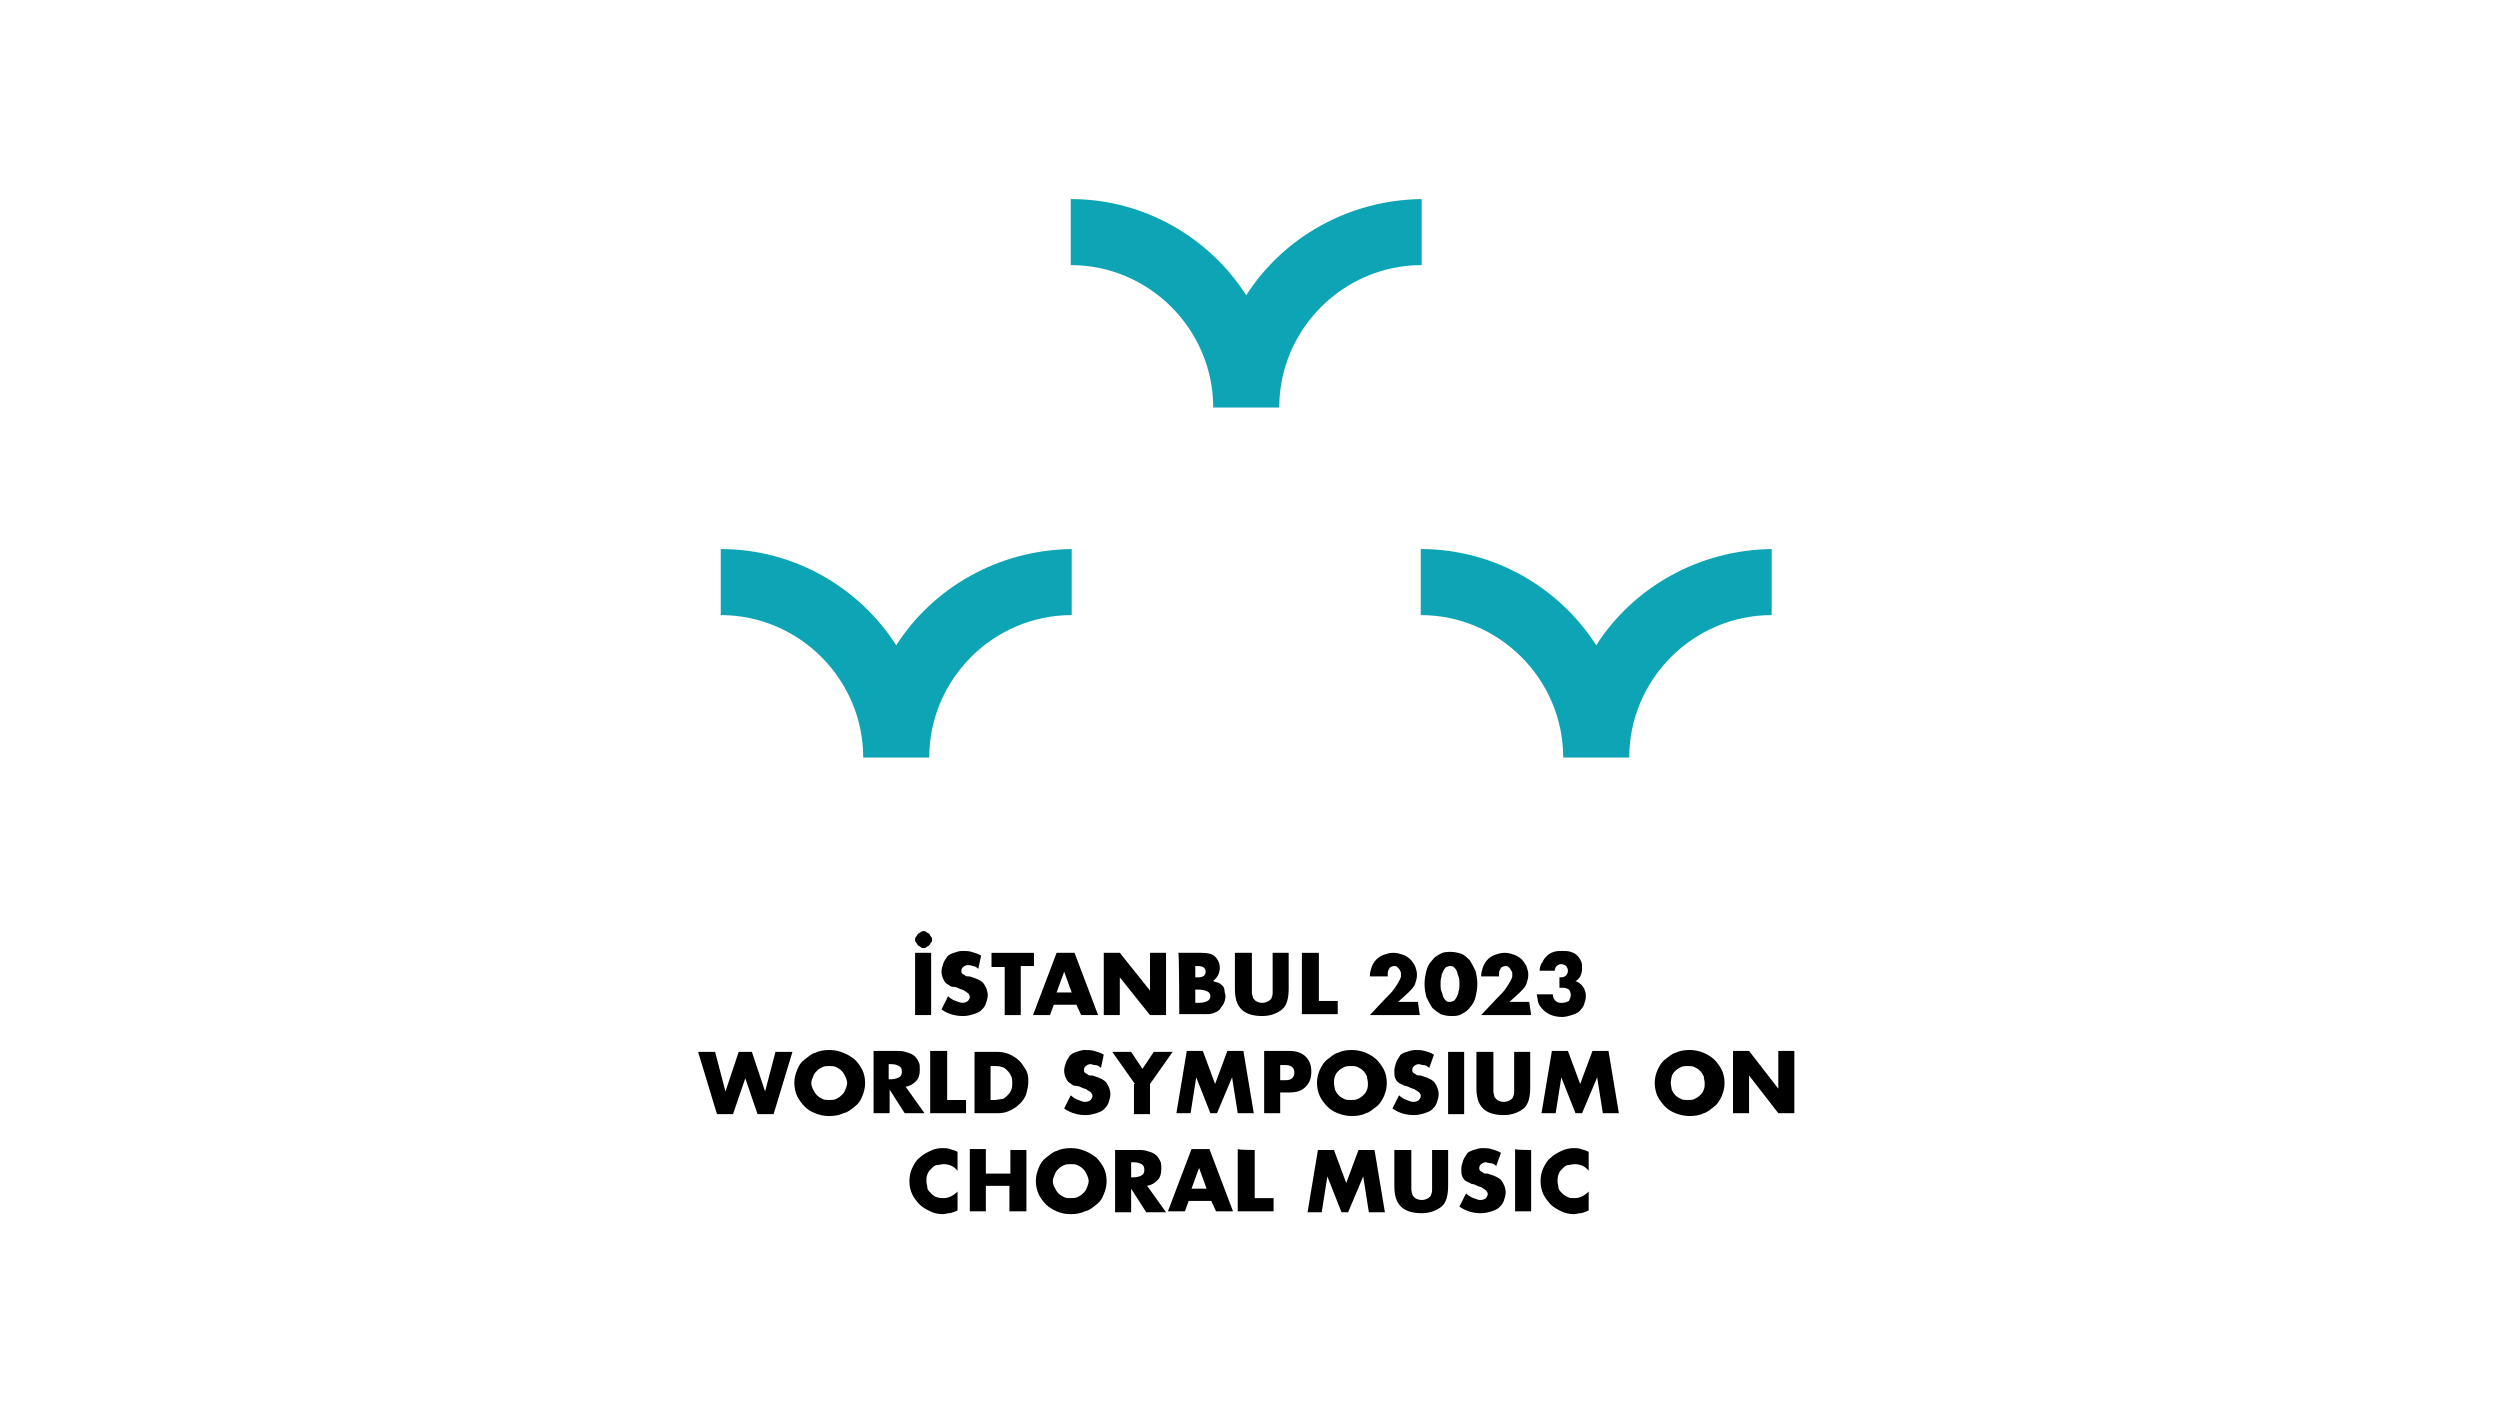 <?xml version="1.0" encoding="utf-8"?>
<!-- Generator: Adobe Illustrator 28.0.0, SVG Export Plug-In . SVG Version: 6.00 Build 0)  -->
<svg version="1.1" id="Layer_1" xmlns="http://www.w3.org/2000/svg" xmlns:xlink="http://www.w3.org/1999/xlink" x="0px" y="0px"
	 viewBox="0 0 265 150" style="enable-background:new 0 0 265 150;" xml:space="preserve">
<style type="text/css">
	.st0{fill:#0DA4B5;}
</style>
<g>
	<g>
		<path class="st0" d="M132.1,31.3c-3.9-6.1-10.8-10.2-18.6-10.2v7c8.3,0,15.1,6.8,15.1,15.1h7c0-8.3,6.8-15.1,15.1-15.1v-7
			C142.9,21.2,136,25.2,132.1,31.3z"/>
		<path class="st0" d="M169.2,68.4c-3.9-6.1-10.8-10.2-18.6-10.2v7c8.3,0,15.1,6.8,15.1,15.1h7c0-8.3,6.8-15.1,15.1-15.1v-7
			C180,58.3,173.1,62.3,169.2,68.4z"/>
		<path class="st0" d="M95,68.4c-3.9-6.1-10.8-10.2-18.6-10.2v7c8.3,0,15.1,6.8,15.1,15.1h7c0-8.3,6.8-15.1,15.1-15.1v-7
			C105.8,58.3,98.9,62.3,95,68.4z"/>
	</g>
	<g>
		<path d="M97,99.6c0-0.1,0-0.2,0.1-0.3c0.1-0.1,0.1-0.2,0.2-0.3s0.2-0.1,0.3-0.2s0.2-0.1,0.3-0.1s0.2,0,0.3,0.1
			c0.1,0.1,0.2,0.1,0.3,0.2s0.1,0.2,0.2,0.3c0.1,0.1,0.1,0.2,0.1,0.3c0,0.1,0,0.2-0.1,0.3c-0.1,0.1-0.1,0.2-0.2,0.3
			s-0.2,0.1-0.3,0.2c-0.1,0.1-0.2,0.1-0.3,0.1s-0.2,0-0.3-0.1c-0.1-0.1-0.2-0.1-0.3-0.2s-0.1-0.2-0.2-0.3C97,99.8,97,99.7,97,99.6z
			 M98.7,101v6.6H97V101H98.7z"/>
		<path d="M103.7,102.7c-0.2-0.2-0.4-0.3-0.6-0.3c-0.2-0.1-0.4-0.1-0.5-0.1c-0.2,0-0.4,0.1-0.5,0.2c-0.1,0.1-0.2,0.2-0.2,0.4
			c0,0.1,0,0.2,0.1,0.3s0.2,0.1,0.3,0.2c0.1,0.1,0.2,0.1,0.4,0.1s0.3,0.1,0.4,0.1c0.6,0.2,1,0.4,1.2,0.7s0.4,0.7,0.4,1.2
			c0,0.3-0.1,0.6-0.2,0.9c-0.1,0.3-0.3,0.5-0.5,0.7c-0.2,0.2-0.5,0.3-0.8,0.4s-0.7,0.2-1.1,0.2c-0.8,0-1.6-0.2-2.3-0.7l0.7-1.4
			c0.2,0.2,0.5,0.4,0.8,0.5s0.5,0.2,0.7,0.2c0.3,0,0.5-0.1,0.6-0.2c0.1-0.1,0.2-0.3,0.2-0.4c0-0.1,0-0.2-0.1-0.3
			c0-0.1-0.1-0.1-0.2-0.2s-0.2-0.1-0.3-0.2c-0.1-0.1-0.3-0.1-0.5-0.2c-0.2-0.1-0.4-0.2-0.7-0.2s-0.4-0.2-0.6-0.3
			c-0.2-0.1-0.3-0.3-0.4-0.5c-0.1-0.2-0.2-0.5-0.2-0.8s0.1-0.6,0.2-0.9c0.1-0.3,0.3-0.5,0.4-0.7c0.2-0.2,0.4-0.3,0.7-0.4
			c0.3-0.1,0.6-0.2,0.9-0.2c0.3,0,0.7,0,1,0.1c0.3,0.1,0.7,0.2,1,0.4L103.7,102.7z"/>
		<path d="M108.2,102.5v5.1h-1.7v-5.1h-1.4V101h4.5v1.4H108.2z"/>
		<path d="M114.1,106.5h-2.4l-0.4,1.1h-1.8l2.5-6.6h1.9l2.5,6.6h-1.8L114.1,106.5z M113.6,105.2l-0.8-2.2l-0.8,2.2H113.6z"/>
		<path d="M117,107.6V101h1.7l3.2,4v-4h1.7v6.6h-1.7l-3.2-4v4H117z"/>
		<path d="M124.9,101h2.5c0.6,0,1.1,0.1,1.4,0.4s0.5,0.7,0.5,1.2c0,0.3-0.1,0.6-0.2,0.8s-0.3,0.4-0.5,0.6c0.2,0.1,0.4,0.1,0.6,0.2
			c0.2,0.1,0.3,0.2,0.4,0.3s0.2,0.3,0.2,0.5s0.1,0.4,0.1,0.6c0,0.3-0.1,0.6-0.2,0.8s-0.3,0.4-0.4,0.6c-0.2,0.2-0.4,0.3-0.7,0.4
			c-0.3,0.1-0.6,0.1-0.9,0.1H125C125,107.6,125,101,124.9,101z M126.7,103.6h0.3c0.5,0,0.8-0.2,0.8-0.6s-0.3-0.6-0.8-0.6h-0.3V103.6
			z M126.7,106.3h0.4c0.4,0,0.7-0.1,0.9-0.2c0.2-0.1,0.3-0.3,0.3-0.5s-0.1-0.4-0.3-0.5s-0.5-0.2-0.9-0.2h-0.4V106.3z"/>
		<path d="M132.7,101v3.6c0,0.2,0,0.4,0,0.6c0,0.2,0.1,0.4,0.1,0.5s0.2,0.3,0.3,0.4c0.2,0.1,0.4,0.2,0.7,0.2s0.5-0.1,0.7-0.2
			c0.1-0.1,0.3-0.2,0.3-0.4c0.1-0.2,0.1-0.3,0.1-0.5c0-0.2,0-0.4,0-0.6V101h1.7v3.8c0,1-0.2,1.8-0.7,2.2s-1.2,0.7-2.1,0.7
			s-1.7-0.2-2.2-0.7c-0.5-0.5-0.7-1.2-0.7-2.2V101H132.7z"/>
		<path d="M139.8,101v5.1h2v1.4H138V101H139.8z"/>
		<path d="M150.5,107.6h-5.3l1.6-1.7c0.4-0.4,0.8-0.8,1-1.1c0.2-0.3,0.4-0.6,0.5-0.8c0.1-0.2,0.2-0.4,0.2-0.5s0-0.2,0-0.3
			c0-0.1,0-0.2-0.1-0.3c0-0.1-0.1-0.2-0.1-0.2s-0.1-0.1-0.2-0.2s-0.2-0.1-0.3-0.1c-0.2,0-0.4,0.1-0.5,0.2c-0.1,0.2-0.2,0.3-0.2,0.6
			c0,0.1,0,0.2,0,0.3h-1.9c0-0.4,0.1-0.7,0.2-1c0.1-0.3,0.3-0.6,0.5-0.8c0.2-0.2,0.5-0.4,0.8-0.5c0.3-0.1,0.6-0.2,1-0.2
			c0.4,0,0.7,0.1,1,0.2c0.3,0.1,0.6,0.3,0.8,0.5c0.2,0.2,0.4,0.5,0.5,0.7c0.1,0.3,0.2,0.6,0.2,0.9c0,0.4-0.1,0.7-0.2,1
			c-0.1,0.3-0.4,0.6-0.7,0.9l-1.1,1h2.1L150.5,107.6L150.5,107.6z"/>
		<path d="M151,104.3c0-0.5,0.1-1,0.2-1.4c0.1-0.4,0.3-0.8,0.6-1.1c0.2-0.3,0.5-0.5,0.9-0.7c0.3-0.2,0.7-0.2,1.1-0.2
			c0.4,0,0.8,0.1,1.1,0.2s0.6,0.4,0.9,0.7c0.2,0.3,0.4,0.7,0.6,1.1c0.1,0.4,0.2,0.9,0.2,1.4s-0.1,1-0.2,1.4
			c-0.1,0.4-0.3,0.8-0.6,1.1c-0.2,0.3-0.5,0.5-0.9,0.7c-0.3,0.2-0.7,0.2-1.1,0.2c-0.4,0-0.8-0.1-1.1-0.2c-0.3-0.2-0.6-0.4-0.9-0.7
			c-0.2-0.3-0.4-0.7-0.6-1.1C151.1,105.3,151,104.8,151,104.3z M152.7,104.3c0,0.3,0,0.6,0.1,0.8s0.1,0.4,0.2,0.6s0.2,0.3,0.3,0.4
			c0.1,0.1,0.3,0.1,0.4,0.1c0.2,0,0.3-0.1,0.4-0.1c0.1-0.1,0.2-0.2,0.3-0.4s0.2-0.4,0.2-0.6c0.1-0.2,0.1-0.5,0.1-0.8
			c0-0.3,0-0.6-0.1-0.8s-0.1-0.4-0.2-0.6c-0.1-0.2-0.2-0.3-0.3-0.4c-0.1-0.1-0.3-0.1-0.4-0.1c-0.2,0-0.3,0.1-0.4,0.1
			c-0.1,0.1-0.2,0.2-0.3,0.4c-0.1,0.2-0.2,0.4-0.2,0.6C152.7,103.8,152.7,104,152.7,104.3z"/>
		<path d="M162.3,107.6H157l1.6-1.7c0.4-0.4,0.8-0.8,1-1.1s0.4-0.6,0.5-0.8c0.1-0.2,0.2-0.4,0.2-0.5s0-0.2,0-0.3
			c0-0.1,0-0.2-0.1-0.3s-0.1-0.2-0.1-0.2s-0.1-0.1-0.2-0.2s-0.2-0.1-0.3-0.1c-0.2,0-0.4,0.1-0.5,0.2c-0.1,0.2-0.2,0.3-0.2,0.6
			c0,0.1,0,0.2,0,0.3h-1.9c0-0.4,0.1-0.7,0.2-1c0.1-0.3,0.3-0.6,0.5-0.8c0.2-0.2,0.5-0.4,0.8-0.5c0.3-0.1,0.6-0.2,1-0.2
			c0.4,0,0.7,0.1,1,0.2c0.3,0.1,0.6,0.3,0.8,0.5c0.2,0.2,0.4,0.5,0.5,0.7c0.1,0.3,0.2,0.6,0.2,0.9c0,0.4-0.1,0.7-0.2,1
			c-0.1,0.3-0.4,0.6-0.7,0.9l-1.1,1h2.1L162.3,107.6L162.3,107.6z"/>
		<path d="M165.3,103.6c0.1,0,0.1,0,0.1,0s0.1,0,0.1,0c0.2,0,0.4-0.1,0.5-0.2c0.1-0.1,0.2-0.3,0.2-0.5c0-0.2-0.1-0.4-0.2-0.5
			c-0.1-0.1-0.3-0.2-0.5-0.2c-0.2,0-0.4,0.1-0.5,0.2c-0.1,0.1-0.2,0.3-0.2,0.5h-1.6c0-0.3,0.1-0.7,0.3-0.9c0.1-0.3,0.3-0.5,0.5-0.7
			s0.4-0.3,0.7-0.4s0.6-0.1,0.9-0.1c0.3,0,0.6,0,0.9,0.1c0.3,0.1,0.5,0.2,0.7,0.4c0.2,0.2,0.3,0.4,0.4,0.6c0.1,0.2,0.1,0.5,0.1,0.8
			c0,0.3-0.1,0.6-0.2,0.8s-0.3,0.4-0.5,0.5c0.3,0.1,0.6,0.3,0.8,0.6c0.2,0.3,0.3,0.6,0.3,1c0,0.3-0.1,0.6-0.2,0.9s-0.3,0.5-0.5,0.7
			c-0.2,0.2-0.5,0.3-0.8,0.4c-0.3,0.1-0.7,0.2-1,0.2c-0.5,0-1-0.1-1.4-0.3c-0.4-0.2-0.7-0.5-1-0.9c-0.1-0.2-0.2-0.4-0.2-0.6
			c0-0.2-0.1-0.4-0.1-0.6h1.7c0,0.3,0.1,0.5,0.3,0.7c0.2,0.2,0.4,0.2,0.7,0.2c0.3,0,0.5-0.1,0.7-0.2c0.1-0.2,0.2-0.4,0.2-0.6
			c0-0.3-0.1-0.5-0.2-0.6s-0.4-0.2-0.6-0.2c-0.1,0-0.1,0-0.2,0c-0.1,0-0.1,0-0.2,0L165.3,103.6L165.3,103.6z"/>
		<path d="M75.8,111.5l1.1,4.2l1.4-4.2h1.4l1.4,4.2l1.1-4.2h1.8l-2,6.6h-1.7l-1.3-3.8l-1.3,3.8h-1.7l-2-6.6H75.8z"/>
		<path d="M84.2,114.8c0-0.5,0.1-0.9,0.3-1.4s0.4-0.8,0.8-1.1s0.7-0.6,1.1-0.7c0.4-0.2,0.9-0.3,1.5-0.3s1,0.1,1.5,0.3
			s0.8,0.4,1.2,0.7c0.3,0.3,0.6,0.7,0.8,1.1s0.3,0.9,0.3,1.4s-0.1,0.9-0.3,1.4s-0.4,0.8-0.8,1.1s-0.7,0.6-1.2,0.7
			c-0.4,0.2-0.9,0.3-1.5,0.3s-1-0.1-1.5-0.3s-0.8-0.4-1.1-0.7c-0.3-0.3-0.6-0.7-0.8-1.1S84.2,115.2,84.2,114.8z M86,114.8
			c0,0.3,0.1,0.5,0.2,0.7s0.2,0.4,0.4,0.6c0.2,0.2,0.4,0.3,0.6,0.4c0.2,0.1,0.5,0.1,0.7,0.1s0.5,0,0.7-0.1s0.4-0.2,0.6-0.4
			c0.2-0.2,0.3-0.3,0.4-0.6c0.1-0.2,0.2-0.5,0.2-0.7s-0.1-0.5-0.2-0.7s-0.2-0.4-0.4-0.6c-0.2-0.2-0.4-0.3-0.6-0.4
			c-0.2-0.1-0.5-0.1-0.7-0.1s-0.5,0-0.7,0.1s-0.4,0.2-0.6,0.4c-0.2,0.2-0.3,0.3-0.4,0.6S86,114.5,86,114.8z"/>
		<path d="M98,118h-2.1l-1.6-2.5v2.5h-1.7v-6.6h2.7c0.4,0,0.7,0.1,1,0.2c0.3,0.1,0.5,0.2,0.7,0.4c0.2,0.2,0.3,0.4,0.4,0.6
			c0.1,0.2,0.1,0.5,0.1,0.8c0,0.5-0.1,0.9-0.4,1.2s-0.6,0.5-1.1,0.6L98,118z M94.2,114.4h0.3c0.3,0,0.6-0.1,0.8-0.2s0.3-0.3,0.3-0.6
			s-0.1-0.5-0.3-0.6s-0.4-0.2-0.8-0.2h-0.3V114.4z"/>
		<path d="M100.4,111.5v5.1h2v1.4h-3.8v-6.6H100.4z"/>
		<path d="M103.3,111.5h2.5c0.4,0,0.9,0.1,1.3,0.3c0.4,0.2,0.7,0.4,1,0.7c0.3,0.3,0.5,0.7,0.7,1c0.2,0.4,0.2,0.8,0.2,1.2
			c0,0.4-0.1,0.8-0.2,1.2s-0.4,0.8-0.7,1.1c-0.3,0.3-0.6,0.5-1,0.7c-0.4,0.2-0.8,0.3-1.3,0.3h-2.5V111.5z M105,116.6h0.4
			c0.3,0,0.6-0.1,0.8-0.1s0.4-0.2,0.6-0.4c0.2-0.2,0.3-0.3,0.4-0.6c0.1-0.2,0.1-0.5,0.1-0.7s0-0.5-0.1-0.7s-0.2-0.4-0.4-0.6
			s-0.3-0.3-0.6-0.4s-0.5-0.1-0.8-0.1H105V116.6z"/>
		<path d="M116.7,113.2c-0.2-0.2-0.4-0.3-0.6-0.3s-0.4-0.1-0.5-0.1c-0.2,0-0.4,0.1-0.5,0.2s-0.2,0.2-0.2,0.4c0,0.1,0,0.2,0.1,0.3
			s0.2,0.1,0.3,0.2c0.1,0.1,0.2,0.1,0.4,0.1s0.3,0.1,0.4,0.1c0.6,0.2,1,0.4,1.2,0.7s0.4,0.7,0.4,1.2c0,0.3-0.1,0.6-0.2,0.9
			c-0.1,0.3-0.3,0.5-0.5,0.7s-0.5,0.3-0.8,0.4s-0.7,0.2-1.1,0.2c-0.8,0-1.6-0.2-2.3-0.7l0.7-1.4c0.2,0.2,0.5,0.4,0.8,0.5
			s0.5,0.2,0.7,0.2c0.3,0,0.5-0.1,0.6-0.2c0.1-0.1,0.2-0.3,0.2-0.4c0-0.1,0-0.2-0.1-0.3c0-0.1-0.1-0.1-0.2-0.2s-0.2-0.1-0.3-0.2
			c-0.1-0.1-0.3-0.1-0.5-0.2c-0.2-0.1-0.4-0.2-0.7-0.2s-0.4-0.2-0.6-0.3c-0.2-0.1-0.3-0.3-0.4-0.5c-0.1-0.2-0.2-0.5-0.2-0.8
			s0.1-0.6,0.2-0.9c0.1-0.3,0.3-0.5,0.4-0.7c0.2-0.2,0.4-0.3,0.7-0.4c0.3-0.1,0.6-0.2,0.9-0.2c0.3,0,0.7,0,1,0.1
			c0.3,0.1,0.7,0.2,1,0.4L116.7,113.2z"/>
		<path d="M120.3,114.9l-2.4-3.4h2l1.2,1.8l1.2-1.8h2l-2.4,3.4v3.2h-1.7V114.9z"/>
		<path d="M124.7,118l1.1-6.6h1.7l1.3,3.5l1.3-3.5h1.7l1.1,6.6h-1.7l-0.6-3.8l-1.6,3.8h-0.7l-1.5-3.8l-0.6,3.8H124.7z"/>
		<path d="M135.7,118H134v-6.6h2.7c0.7,0,1.3,0.2,1.7,0.6s0.6,0.9,0.6,1.6c0,0.7-0.2,1.2-0.6,1.6c-0.4,0.4-0.9,0.6-1.7,0.6h-1
			L135.7,118L135.7,118z M135.7,114.5h0.6c0.6,0,0.9-0.3,0.9-0.8s-0.3-0.8-0.9-0.8h-0.6V114.5z"/>
		<path d="M139.6,114.8c0-0.5,0.1-0.9,0.3-1.4c0.2-0.4,0.4-0.8,0.8-1.1s0.7-0.6,1.1-0.7c0.4-0.2,0.9-0.3,1.5-0.3
			c0.5,0,1,0.1,1.5,0.3c0.4,0.2,0.8,0.4,1.1,0.7c0.3,0.3,0.6,0.7,0.8,1.1s0.3,0.9,0.3,1.4s-0.1,0.9-0.3,1.4
			c-0.2,0.4-0.4,0.8-0.8,1.1s-0.7,0.6-1.1,0.7c-0.4,0.2-0.9,0.3-1.5,0.3c-0.5,0-1-0.1-1.5-0.3s-0.8-0.4-1.1-0.7
			c-0.3-0.3-0.6-0.7-0.8-1.1S139.6,115.2,139.6,114.8z M141.4,114.8c0,0.3,0.1,0.5,0.1,0.7c0.1,0.2,0.2,0.4,0.4,0.6
			c0.2,0.2,0.4,0.3,0.6,0.4c0.2,0.1,0.5,0.1,0.7,0.1s0.5,0,0.7-0.1s0.4-0.2,0.6-0.4c0.2-0.2,0.3-0.3,0.4-0.6
			c0.1-0.2,0.1-0.5,0.1-0.7s-0.1-0.5-0.1-0.7c-0.1-0.2-0.2-0.4-0.4-0.6c-0.2-0.2-0.4-0.3-0.6-0.4s-0.5-0.1-0.7-0.1s-0.5,0-0.7,0.1
			s-0.4,0.2-0.6,0.4c-0.2,0.2-0.3,0.3-0.4,0.6S141.4,114.5,141.4,114.8z"/>
		<path d="M151.5,113.2c-0.2-0.2-0.4-0.3-0.6-0.3s-0.4-0.1-0.5-0.1c-0.2,0-0.4,0.1-0.5,0.2c-0.1,0.1-0.2,0.2-0.2,0.4
			c0,0.1,0,0.2,0.1,0.3s0.2,0.1,0.3,0.2s0.2,0.1,0.4,0.1s0.3,0.1,0.4,0.1c0.6,0.2,1,0.4,1.2,0.7s0.4,0.7,0.4,1.2
			c0,0.3-0.1,0.6-0.2,0.9c-0.1,0.3-0.3,0.5-0.5,0.7s-0.5,0.3-0.8,0.4s-0.7,0.2-1.1,0.2c-0.8,0-1.6-0.2-2.3-0.7l0.7-1.4
			c0.2,0.2,0.5,0.4,0.8,0.5s0.5,0.2,0.7,0.2c0.3,0,0.5-0.1,0.6-0.2c0.1-0.1,0.2-0.3,0.2-0.4c0-0.1,0-0.2-0.1-0.3
			c0-0.1-0.1-0.1-0.2-0.2s-0.2-0.1-0.3-0.2c-0.1-0.1-0.3-0.1-0.5-0.2c-0.2-0.1-0.4-0.2-0.6-0.2c-0.2-0.1-0.4-0.2-0.6-0.3
			c-0.2-0.1-0.3-0.3-0.4-0.5c-0.1-0.2-0.1-0.5-0.1-0.8s0.1-0.6,0.2-0.9c0.1-0.3,0.3-0.5,0.4-0.7s0.4-0.3,0.7-0.4
			c0.3-0.1,0.6-0.2,0.9-0.2c0.3,0,0.7,0,1,0.1c0.4,0.1,0.7,0.2,1,0.4L151.5,113.2z"/>
		<path d="M155.2,111.5v6.6h-1.7v-6.6H155.2z"/>
		<path d="M158.3,111.5v3.6c0,0.2,0,0.4,0,0.6c0,0.2,0.1,0.4,0.1,0.5s0.2,0.3,0.3,0.4c0.2,0.1,0.4,0.2,0.7,0.2s0.5-0.1,0.7-0.2
			c0.1-0.1,0.3-0.2,0.3-0.4c0.1-0.2,0.1-0.3,0.1-0.5c0-0.2,0-0.4,0-0.6v-3.6h1.7v3.8c0,1-0.2,1.8-0.7,2.2s-1.2,0.7-2.1,0.7
			s-1.7-0.2-2.2-0.7c-0.5-0.5-0.7-1.2-0.7-2.2v-3.8H158.3z"/>
		<path d="M163.4,118l1.1-6.6h1.7l1.3,3.5l1.3-3.5h1.7l1.1,6.6h-1.7l-0.6-3.8l-1.6,3.8h-0.7l-1.5-3.8l-0.6,3.8H163.4z"/>
		<path d="M175.4,114.8c0-0.5,0.1-0.9,0.3-1.4c0.2-0.4,0.4-0.8,0.8-1.1s0.7-0.6,1.1-0.7c0.4-0.2,0.9-0.3,1.5-0.3
			c0.5,0,1,0.1,1.5,0.3c0.4,0.2,0.8,0.4,1.1,0.7c0.3,0.3,0.6,0.7,0.8,1.1s0.3,0.9,0.3,1.4s-0.1,0.9-0.3,1.4
			c-0.2,0.4-0.4,0.8-0.8,1.1s-0.7,0.6-1.1,0.7c-0.4,0.2-0.9,0.3-1.5,0.3c-0.5,0-1-0.1-1.5-0.3s-0.8-0.4-1.1-0.7
			c-0.3-0.3-0.6-0.7-0.8-1.1S175.4,115.2,175.4,114.8z M177.1,114.8c0,0.3,0.1,0.5,0.1,0.7c0.1,0.2,0.2,0.4,0.4,0.6
			c0.2,0.2,0.4,0.3,0.6,0.4c0.2,0.1,0.5,0.1,0.7,0.1s0.5,0,0.7-0.1s0.4-0.2,0.6-0.4c0.2-0.2,0.3-0.3,0.4-0.6
			c0.1-0.2,0.1-0.5,0.1-0.7s-0.1-0.5-0.1-0.7c-0.1-0.2-0.2-0.4-0.4-0.6c-0.2-0.2-0.4-0.3-0.6-0.4s-0.5-0.1-0.7-0.1s-0.5,0-0.7,0.1
			s-0.4,0.2-0.6,0.4c-0.2,0.2-0.3,0.3-0.4,0.6C177.2,114.2,177.1,114.5,177.1,114.8z"/>
		<path d="M183.7,118v-6.6h1.7l3.1,4v-4h1.7v6.6h-1.7l-3.1-4v4H183.7z"/>
		<path d="M101.5,124.1c-0.4-0.5-0.9-0.7-1.5-0.7c-0.2,0-0.5,0.1-0.7,0.1s-0.4,0.2-0.6,0.4c-0.2,0.2-0.3,0.3-0.4,0.6
			c-0.1,0.2-0.1,0.5-0.1,0.7c0,0.3,0.1,0.5,0.1,0.7s0.2,0.4,0.4,0.6c0.2,0.2,0.3,0.3,0.6,0.4s0.4,0.1,0.7,0.1c0.5,0,1-0.2,1.5-0.7v2
			l-0.2,0.1c-0.3,0.1-0.5,0.2-0.7,0.2s-0.4,0.1-0.7,0.1c-0.4,0-0.9-0.1-1.3-0.3s-0.8-0.4-1.1-0.7s-0.6-0.7-0.8-1.1
			c-0.2-0.4-0.3-0.9-0.3-1.4s0.1-1,0.3-1.4s0.4-0.8,0.8-1.1c0.3-0.3,0.7-0.5,1.1-0.7s0.8-0.3,1.3-0.3c0.3,0,0.5,0,0.8,0.1
			c0.2,0.1,0.5,0.1,0.8,0.3C101.5,122,101.5,124.1,101.5,124.1z"/>
		<path d="M104.6,124.4h2.5v-2.5h1.7v6.5H107v-2.7h-2.5v2.7h-1.7v-6.6h1.7V124.4z"/>
		<path d="M109.8,125.2c0-0.5,0.1-0.9,0.3-1.4s0.4-0.8,0.8-1.1s0.7-0.6,1.1-0.7c0.4-0.2,0.9-0.3,1.5-0.3s1,0.1,1.5,0.3
			s0.8,0.4,1.2,0.7c0.3,0.3,0.6,0.7,0.8,1.1s0.3,0.9,0.3,1.4s-0.1,0.9-0.3,1.4s-0.4,0.8-0.8,1.1s-0.7,0.6-1.2,0.7
			c-0.4,0.2-0.9,0.3-1.5,0.3s-1-0.1-1.5-0.3c-0.4-0.2-0.8-0.4-1.1-0.7c-0.3-0.3-0.6-0.7-0.8-1.1
			C109.9,126.1,109.8,125.7,109.8,125.2z M111.6,125.2c0,0.3,0.1,0.5,0.2,0.7s0.2,0.4,0.4,0.6c0.2,0.2,0.4,0.3,0.6,0.4
			c0.2,0.1,0.5,0.1,0.7,0.1s0.5,0,0.7-0.1s0.4-0.2,0.6-0.4c0.2-0.2,0.3-0.3,0.4-0.6c0.1-0.2,0.2-0.5,0.2-0.7s-0.1-0.5-0.2-0.7
			s-0.2-0.4-0.4-0.6c-0.2-0.2-0.4-0.3-0.6-0.4c-0.2-0.1-0.5-0.1-0.7-0.1s-0.5,0-0.7,0.1s-0.4,0.2-0.6,0.4c-0.2,0.2-0.3,0.3-0.4,0.6
			S111.6,124.9,111.6,125.2z"/>
		<path d="M123.6,128.5h-2.1l-1.6-2.5v2.5h-1.7v-6.6h2.7c0.4,0,0.7,0.1,1,0.2c0.3,0.1,0.5,0.2,0.7,0.4c0.2,0.2,0.3,0.4,0.4,0.6
			c0.1,0.2,0.1,0.5,0.1,0.8c0,0.5-0.1,0.9-0.4,1.2s-0.6,0.5-1.1,0.6L123.6,128.5z M119.9,124.8h0.3c0.3,0,0.6-0.1,0.8-0.2
			s0.3-0.3,0.3-0.6s-0.1-0.5-0.3-0.6s-0.4-0.2-0.8-0.2h-0.3V124.8z"/>
		<path d="M128.4,127.3h-2.4l-0.4,1.1h-1.8l2.5-6.6h1.9l2.5,6.6h-1.8L128.4,127.3z M127.9,126l-0.8-2.2l-0.8,2.2H127.9z"/>
		<path d="M133,121.9v5.1h2v1.4h-3.8v-6.6C131.3,121.9,133,121.9,133,121.9z"/>
		<path d="M138.6,128.5l1.1-6.6h1.7l1.3,3.5l1.3-3.5h1.7l1.1,6.6h-1.7l-0.6-3.8l-1.6,3.8h-0.7l-1.5-3.8l-0.6,3.8H138.6z"/>
		<path d="M149.6,121.9v3.6c0,0.2,0,0.4,0,0.6c0,0.2,0.1,0.4,0.1,0.5s0.2,0.3,0.3,0.4c0.2,0.1,0.4,0.2,0.7,0.2s0.5-0.1,0.7-0.2
			c0.1-0.1,0.3-0.2,0.3-0.4c0.1-0.2,0.1-0.3,0.1-0.5c0-0.2,0-0.4,0-0.6v-3.6h1.7v3.8c0,1-0.2,1.8-0.7,2.2s-1.2,0.7-2.1,0.7
			s-1.7-0.2-2.2-0.7s-0.7-1.2-0.7-2.2v-3.8H149.6z"/>
		<path d="M158.6,123.6c-0.2-0.2-0.4-0.3-0.6-0.3s-0.4-0.1-0.5-0.1c-0.2,0-0.4,0.1-0.5,0.2c-0.1,0.1-0.2,0.2-0.2,0.4
			c0,0.1,0,0.2,0.1,0.3s0.2,0.1,0.3,0.2s0.2,0.1,0.4,0.1s0.3,0.1,0.4,0.1c0.6,0.2,1,0.4,1.2,0.7s0.4,0.7,0.4,1.2
			c0,0.3-0.1,0.6-0.2,0.9c-0.1,0.3-0.3,0.5-0.5,0.7c-0.2,0.2-0.5,0.3-0.8,0.4s-0.7,0.2-1.1,0.2c-0.8,0-1.6-0.2-2.3-0.7l0.7-1.4
			c0.2,0.2,0.5,0.4,0.8,0.5s0.5,0.2,0.7,0.2c0.3,0,0.5-0.1,0.6-0.2c0.1-0.1,0.2-0.3,0.2-0.4c0-0.1,0-0.2-0.1-0.3
			c0-0.1-0.1-0.1-0.2-0.2s-0.2-0.1-0.3-0.2c-0.1-0.1-0.3-0.1-0.5-0.2c-0.2-0.1-0.4-0.2-0.6-0.2c-0.2-0.1-0.4-0.2-0.6-0.3
			c-0.2-0.1-0.3-0.3-0.4-0.5c-0.1-0.2-0.1-0.5-0.1-0.8s0.1-0.6,0.2-0.9c0.1-0.3,0.3-0.5,0.4-0.7s0.4-0.3,0.7-0.4
			c0.3-0.1,0.6-0.2,0.9-0.2c0.3,0,0.7,0,1,0.1s0.7,0.2,1,0.4L158.6,123.6z"/>
		<path d="M162.3,121.9v6.5h-1.7v-6.6C160.6,121.9,162.3,121.9,162.3,121.9z"/>
		<path d="M168.4,124.1c-0.4-0.5-0.9-0.7-1.5-0.7c-0.2,0-0.5,0.1-0.7,0.1s-0.4,0.2-0.6,0.4c-0.2,0.2-0.3,0.3-0.4,0.6
			s-0.1,0.5-0.1,0.7c0,0.3,0.1,0.5,0.1,0.7s0.2,0.4,0.4,0.6c0.2,0.2,0.4,0.3,0.6,0.4c0.2,0.1,0.4,0.1,0.7,0.1c0.5,0,1-0.2,1.5-0.7v2
			l-0.2,0.1c-0.3,0.1-0.5,0.2-0.7,0.2s-0.4,0.1-0.7,0.1c-0.4,0-0.9-0.1-1.3-0.3s-0.8-0.4-1.1-0.7s-0.6-0.7-0.8-1.1
			c-0.2-0.4-0.3-0.9-0.3-1.4s0.1-1,0.3-1.4s0.4-0.8,0.8-1.1c0.3-0.3,0.7-0.5,1.1-0.7c0.4-0.2,0.9-0.3,1.3-0.3c0.3,0,0.5,0,0.8,0.1
			c0.2,0.1,0.5,0.1,0.8,0.3V124.1z"/>
	</g>
</g>
</svg>

